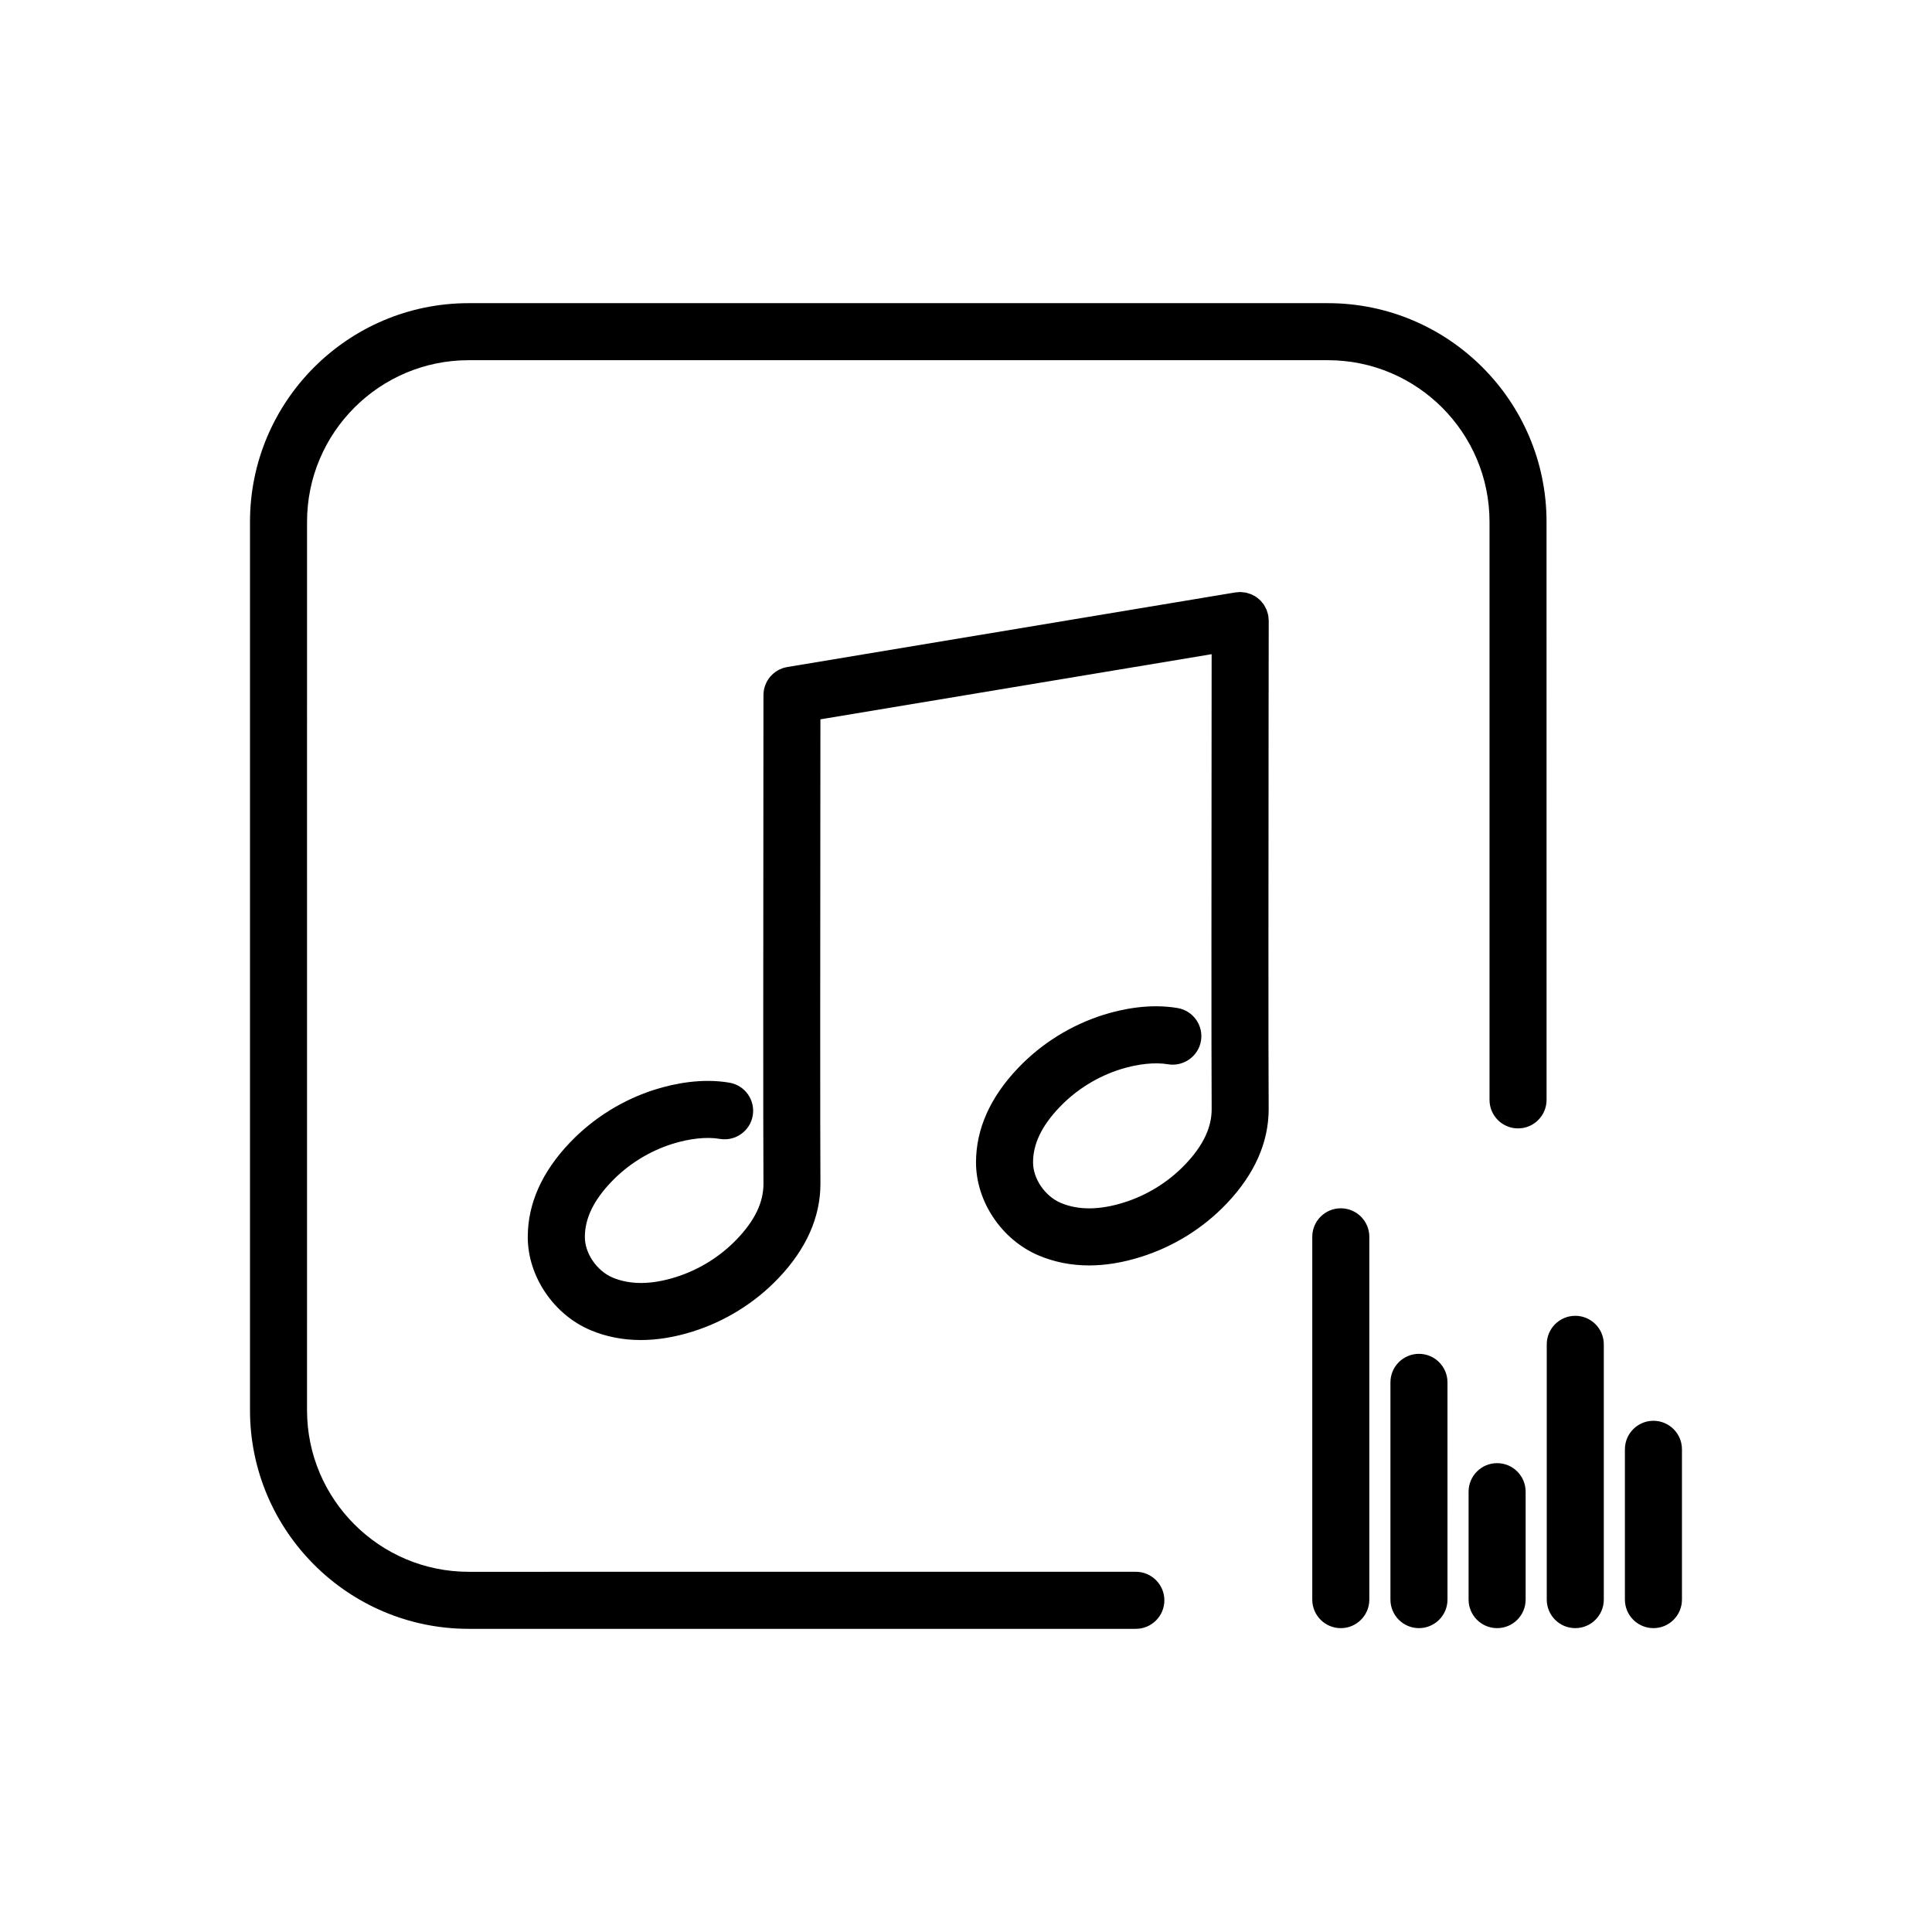 <?xml version="1.0" encoding="UTF-8"?>
<!-- The Best Svg Icon site in the world: iconSvg.co, Visit us! https://iconsvg.co -->
<svg fill="#000000" width="800px" height="800px" version="1.1" viewBox="144 144 512 512" xmlns="http://www.w3.org/2000/svg">
 <path d="m520.04 502.78c-4.172 0-7.559 3.387-7.559 7.559v57.574c0 4.172 3.387 7.559 7.559 7.559s7.559-3.387 7.559-7.559l-0.004-57.578c0-4.168-3.387-7.555-7.555-7.555zm-20.715-38.57c-4.172 0-7.559 3.387-7.559 7.559v96.148c0 4.172 3.387 7.559 7.559 7.559s7.559-3.387 7.559-7.559v-96.152c0-4.172-3.387-7.555-7.559-7.555zm41.426 67.539c-4.172 0-7.559 3.387-7.559 7.559v28.605c0 4.172 3.387 7.559 7.559 7.559s7.559-3.387 7.559-7.559v-28.605c-0.004-4.172-3.383-7.559-7.559-7.559zm41.426-11.227c-4.172 0-7.559 3.387-7.559 7.559v39.832c0 4.172 3.387 7.559 7.559 7.559 4.172 0 7.559-3.387 7.559-7.559v-39.832c0-4.172-3.387-7.559-7.559-7.559zm-20.711-27.82c-4.172 0-7.559 3.387-7.559 7.559v67.652c0 4.172 3.387 7.559 7.559 7.559s7.559-3.387 7.559-7.559v-67.652c0-4.172-3.387-7.559-7.559-7.559zm-65.555-268.36h-227.72c-31.945 0-57.938 25.992-57.938 57.938v235.44c0 31.945 25.992 57.938 57.938 57.938h176.82c4.172 0 7.559-3.387 7.559-7.559s-3.387-7.559-7.559-7.559l-176.82 0.004c-23.613 0-42.824-19.211-42.824-42.824l0.004-235.44c0-23.613 19.211-42.824 42.824-42.824h227.72c23.613 0 42.824 19.211 42.824 42.824v153.2c0 4.172 3.387 7.559 7.559 7.559s7.559-3.387 7.559-7.559l-0.008-153.2c0-31.945-25.992-57.938-57.938-57.938zm-15.684 84.102c0-0.223-0.051-0.43-0.066-0.645-0.02-0.203-0.004-0.395-0.039-0.594-0.004-0.047-0.023-0.086-0.035-0.125-0.055-0.301-0.145-0.59-0.242-0.883-0.059-0.188-0.105-0.379-0.172-0.559-0.117-0.289-0.273-0.551-0.418-0.82-0.09-0.156-0.16-0.328-0.262-0.484-0.176-0.273-0.387-0.523-0.598-0.766-0.105-0.117-0.191-0.246-0.297-0.359-0.25-0.258-0.527-0.484-0.816-0.707-0.098-0.074-0.176-0.156-0.277-0.227-0.293-0.207-0.598-0.367-0.922-0.527-0.117-0.066-0.23-0.137-0.348-0.191-0.281-0.121-0.574-0.211-0.871-0.301-0.18-0.059-0.359-0.125-0.543-0.172-0.246-0.055-0.5-0.07-0.746-0.102-0.258-0.035-0.508-0.074-0.766-0.082-0.051 0-0.09-0.016-0.137-0.016-0.215 0-0.422 0.047-0.641 0.066-0.195 0.02-0.398 0.004-0.598 0.039l-118.79 19.781c-3.648 0.605-6.316 3.758-6.316 7.453l-0.02 25.965c-0.031 35.715-0.074 89.684 0.02 103.56 0 4.887-2.277 9.652-6.973 14.574-4.457 4.68-10.102 8.188-16.297 10.137-6.449 2.016-12.07 2.055-16.688 0.117-4.203-1.785-7.375-6.402-7.375-10.746 0-4.891 2.281-9.656 6.977-14.586 4.465-4.684 10.102-8.188 16.277-10.121 4.551-1.414 9.09-1.91 12.504-1.305 4.086 0.699 8.027-2.047 8.73-6.168 0.711-4.109-2.051-8.027-6.168-8.73-7.375-1.266-14.707 0.262-19.578 1.773-8.637 2.707-16.488 7.586-22.723 14.121-7.402 7.758-11.148 16.176-11.148 25.016 0 10.383 6.82 20.52 16.617 24.668 4.16 1.754 8.621 2.625 13.34 2.625 4.363 0 8.953-0.746 13.742-2.246 8.641-2.715 16.496-7.602 22.715-14.125 7.394-7.758 11.145-16.172 11.145-25.055-0.098-13.871-0.051-67.801-0.02-103.49l0.016-19.578 103.68-17.266-0.016 17.051c-0.031 35.711-0.074 89.672 0.02 103.55 0 4.883-2.281 9.652-6.977 14.586-4.465 4.684-10.102 8.188-16.309 10.133-6.434 2.016-12.051 2.062-16.68 0.105-4.195-1.773-7.367-6.394-7.367-10.742 0-4.887 2.277-9.652 6.977-14.582 4.445-4.676 10.082-8.176 16.27-10.121 4.566-1.414 9.129-1.883 12.516-1.301 4.055 0.68 8.02-2.051 8.73-6.168 0.711-4.109-2.051-8.02-6.168-8.73-7.375-1.266-14.691 0.25-19.582 1.77-8.656 2.719-16.512 7.613-22.715 14.125-7.394 7.758-11.145 16.172-11.145 25.004 0 10.395 6.828 20.535 16.605 24.668 4.168 1.762 8.637 2.641 13.355 2.641 4.363 0 8.941-0.75 13.723-2.254 8.641-2.707 16.496-7.586 22.73-14.125 7.394-7.773 11.145-16.188 11.145-25.059-0.098-13.871-0.051-67.797-0.02-103.48z"/>
</svg>
